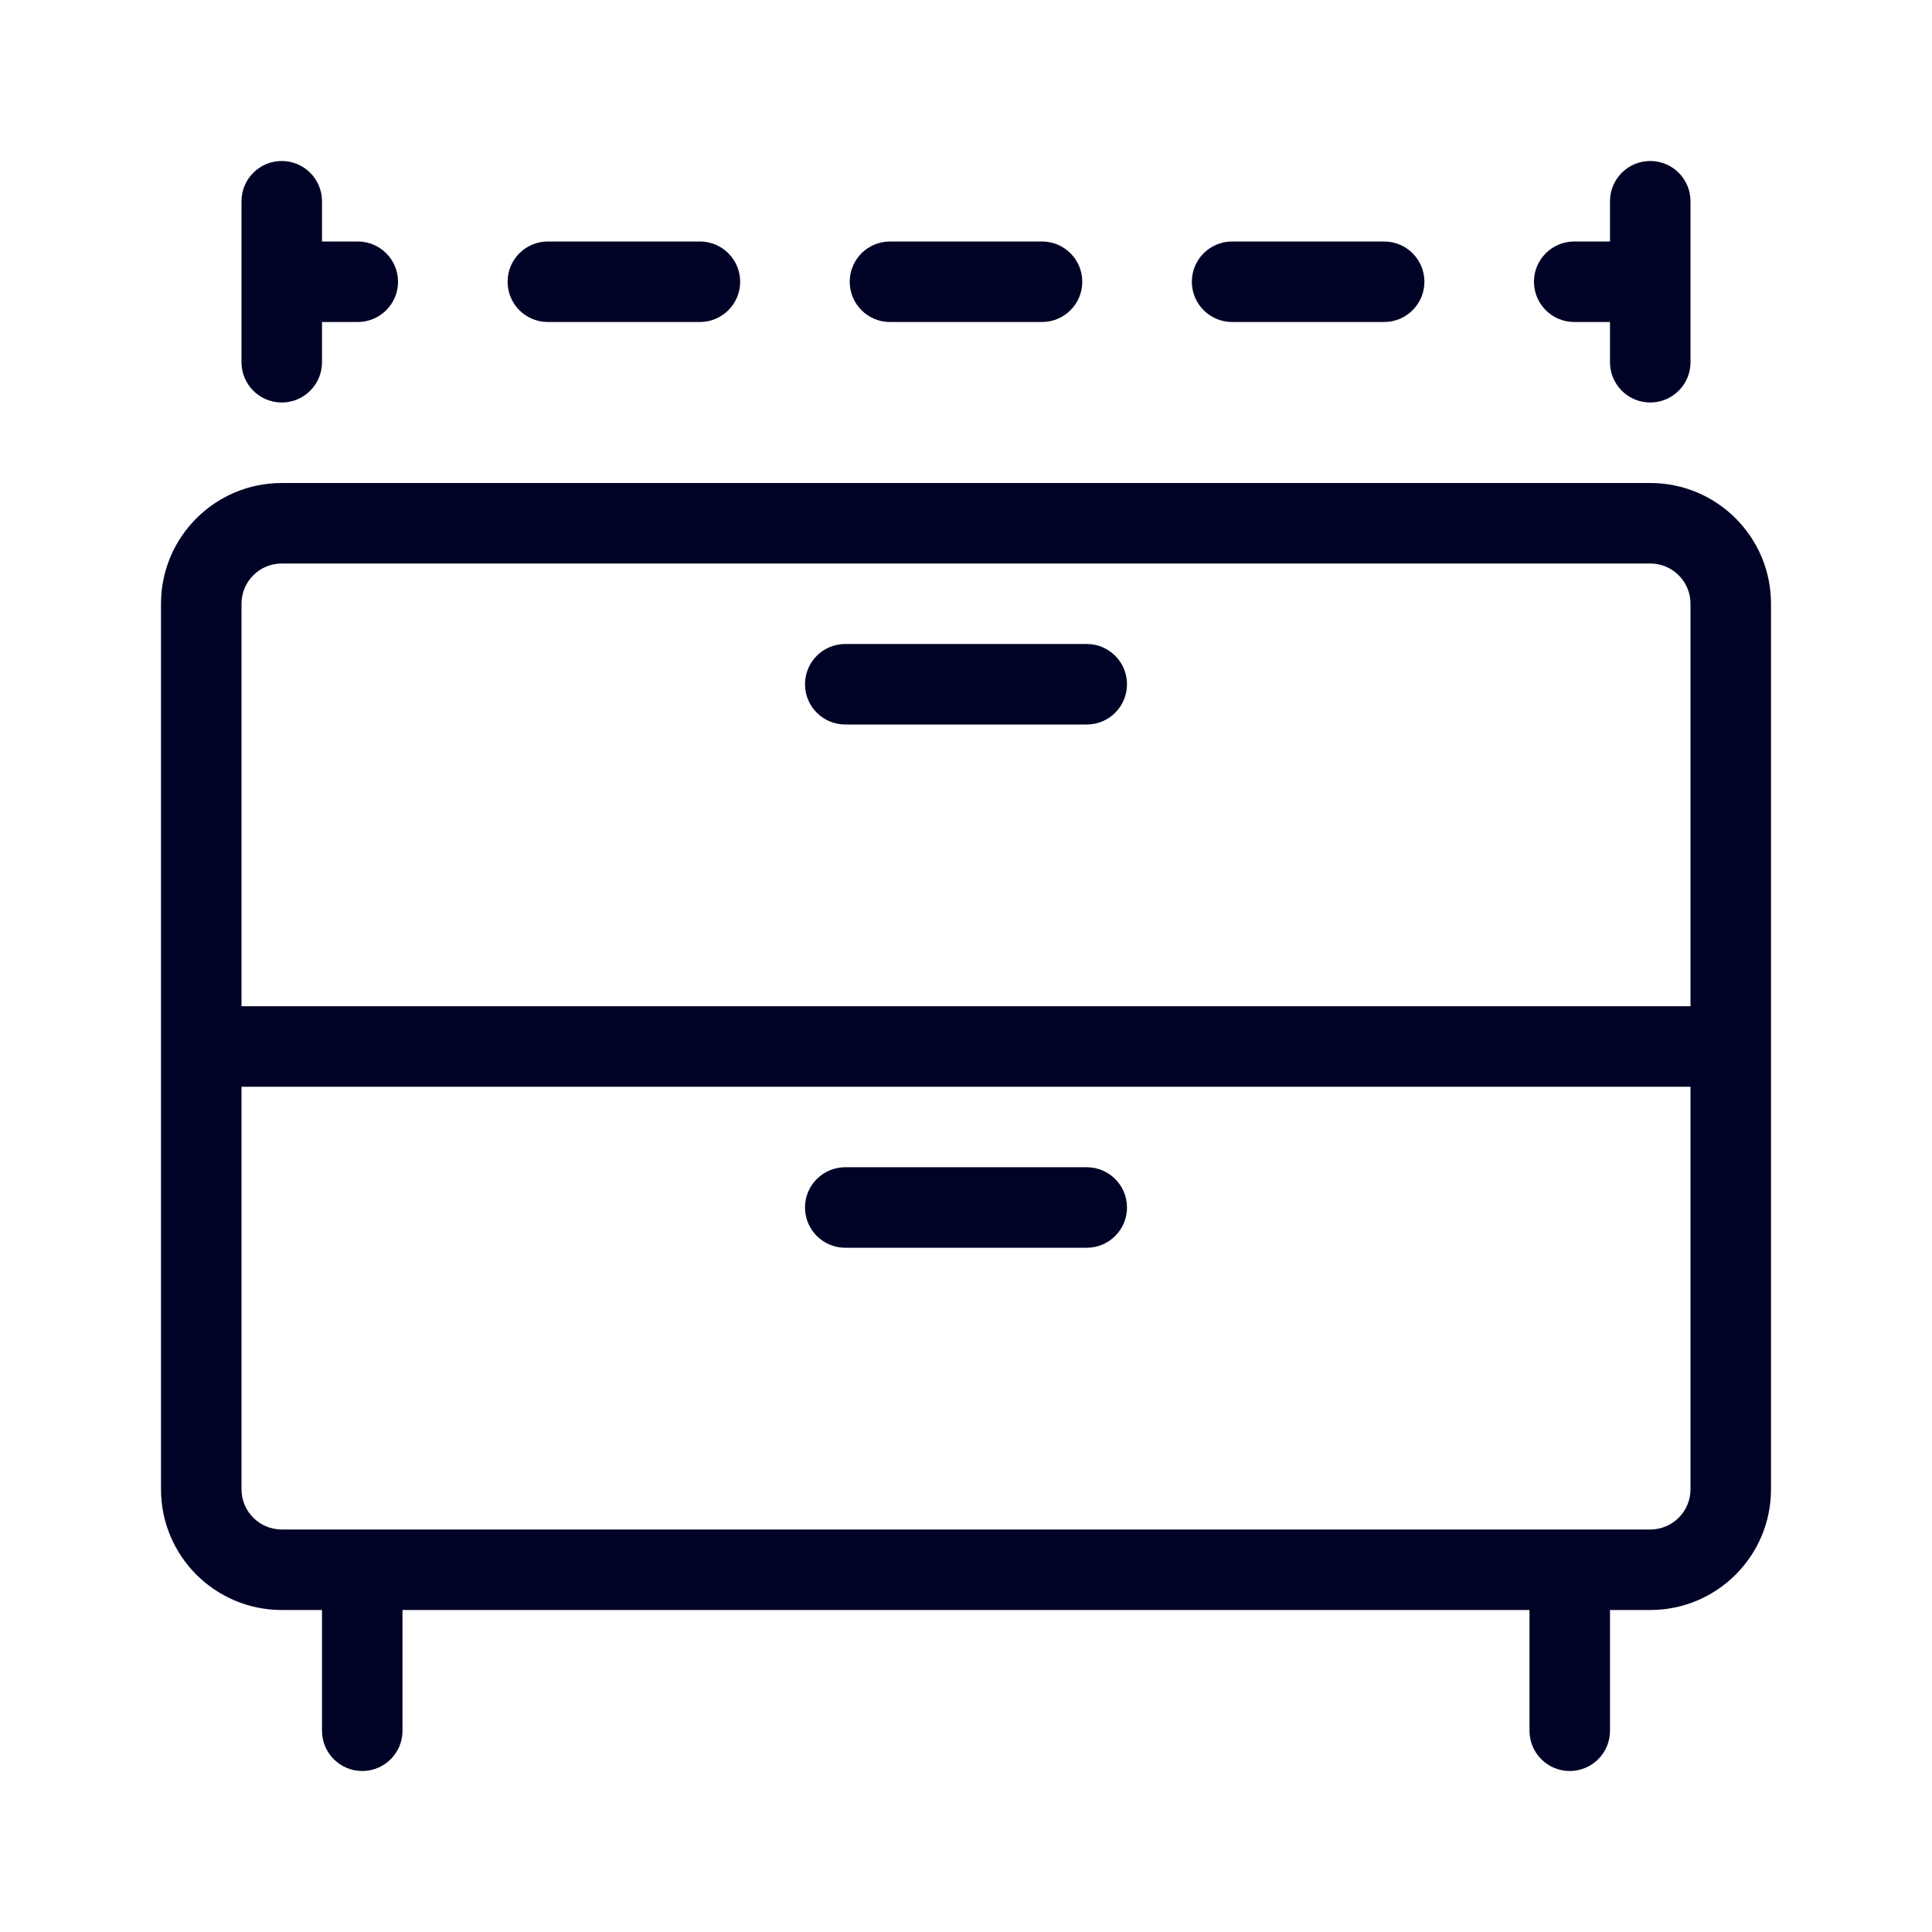 <svg width="96" height="96" viewBox="0 0 96 96" fill="none" xmlns="http://www.w3.org/2000/svg">
<path fill-rule="evenodd" clip-rule="evenodd" d="M16 10C16 8.895 15.105 8 14 8C12.895 8 12 8.895 12 10V13.999L12 14V14.001V18C12 19.105 12.895 20 14 20C15.105 20 16 19.105 16 18V16H17.778C18.882 16 19.778 15.105 19.778 14C19.778 12.895 18.882 12 17.778 12H16V10ZM82 28H14C12.895 28 12 28.895 12 30V50L84 50V30C84 28.895 83.105 28 82 28ZM84 54L12 54V74C12 75.105 12.895 76 14 76H18H78H82C83.105 76 84 75.105 84 74V54ZM80 80H82C85.314 80 88 77.314 88 74V52V30C88 26.686 85.314 24 82 24H14C10.686 24 8 26.686 8 30V52V74C8 77.314 10.686 80 14 80H16V86C16 87.105 16.895 88 18 88C19.105 88 20 87.105 20 86V80H76V86C76 87.105 76.895 88 78 88C79.105 88 80 87.105 80 86V80ZM40 34C40 32.895 40.895 32 42 32H54C55.105 32 56 32.895 56 34C56 35.105 55.105 36 54 36H42C40.895 36 40 35.105 40 34ZM82 8C83.105 8 84 8.895 84 10V14V18C84 19.105 83.105 20 82 20C80.895 20 80 19.105 80 18V16H78.222C77.118 16 76.222 15.105 76.222 14C76.222 12.895 77.118 12 78.222 12H80V10C80 8.895 80.895 8 82 8ZM42 58C40.895 58 40 58.895 40 60C40 61.105 40.895 62 42 62H54C55.105 62 56 61.105 56 60C56 58.895 55.105 58 54 58H42ZM25.222 14C25.222 12.895 26.118 12 27.222 12L34.778 12C35.882 12 36.778 12.895 36.778 14C36.778 15.105 35.882 16 34.778 16L27.222 16C26.118 16 25.222 15.105 25.222 14ZM42.222 14C42.222 12.895 43.118 12 44.222 12L51.778 12C52.882 12 53.778 12.895 53.778 14C53.778 15.105 52.882 16 51.778 16H44.222C43.118 16 42.222 15.105 42.222 14ZM59.222 14C59.222 12.895 60.118 12 61.222 12L68.778 12C69.882 12 70.778 12.895 70.778 14C70.778 15.105 69.882 16 68.778 16L61.222 16C60.118 16 59.222 15.105 59.222 14Z" fill="#000326"/>
</svg>
